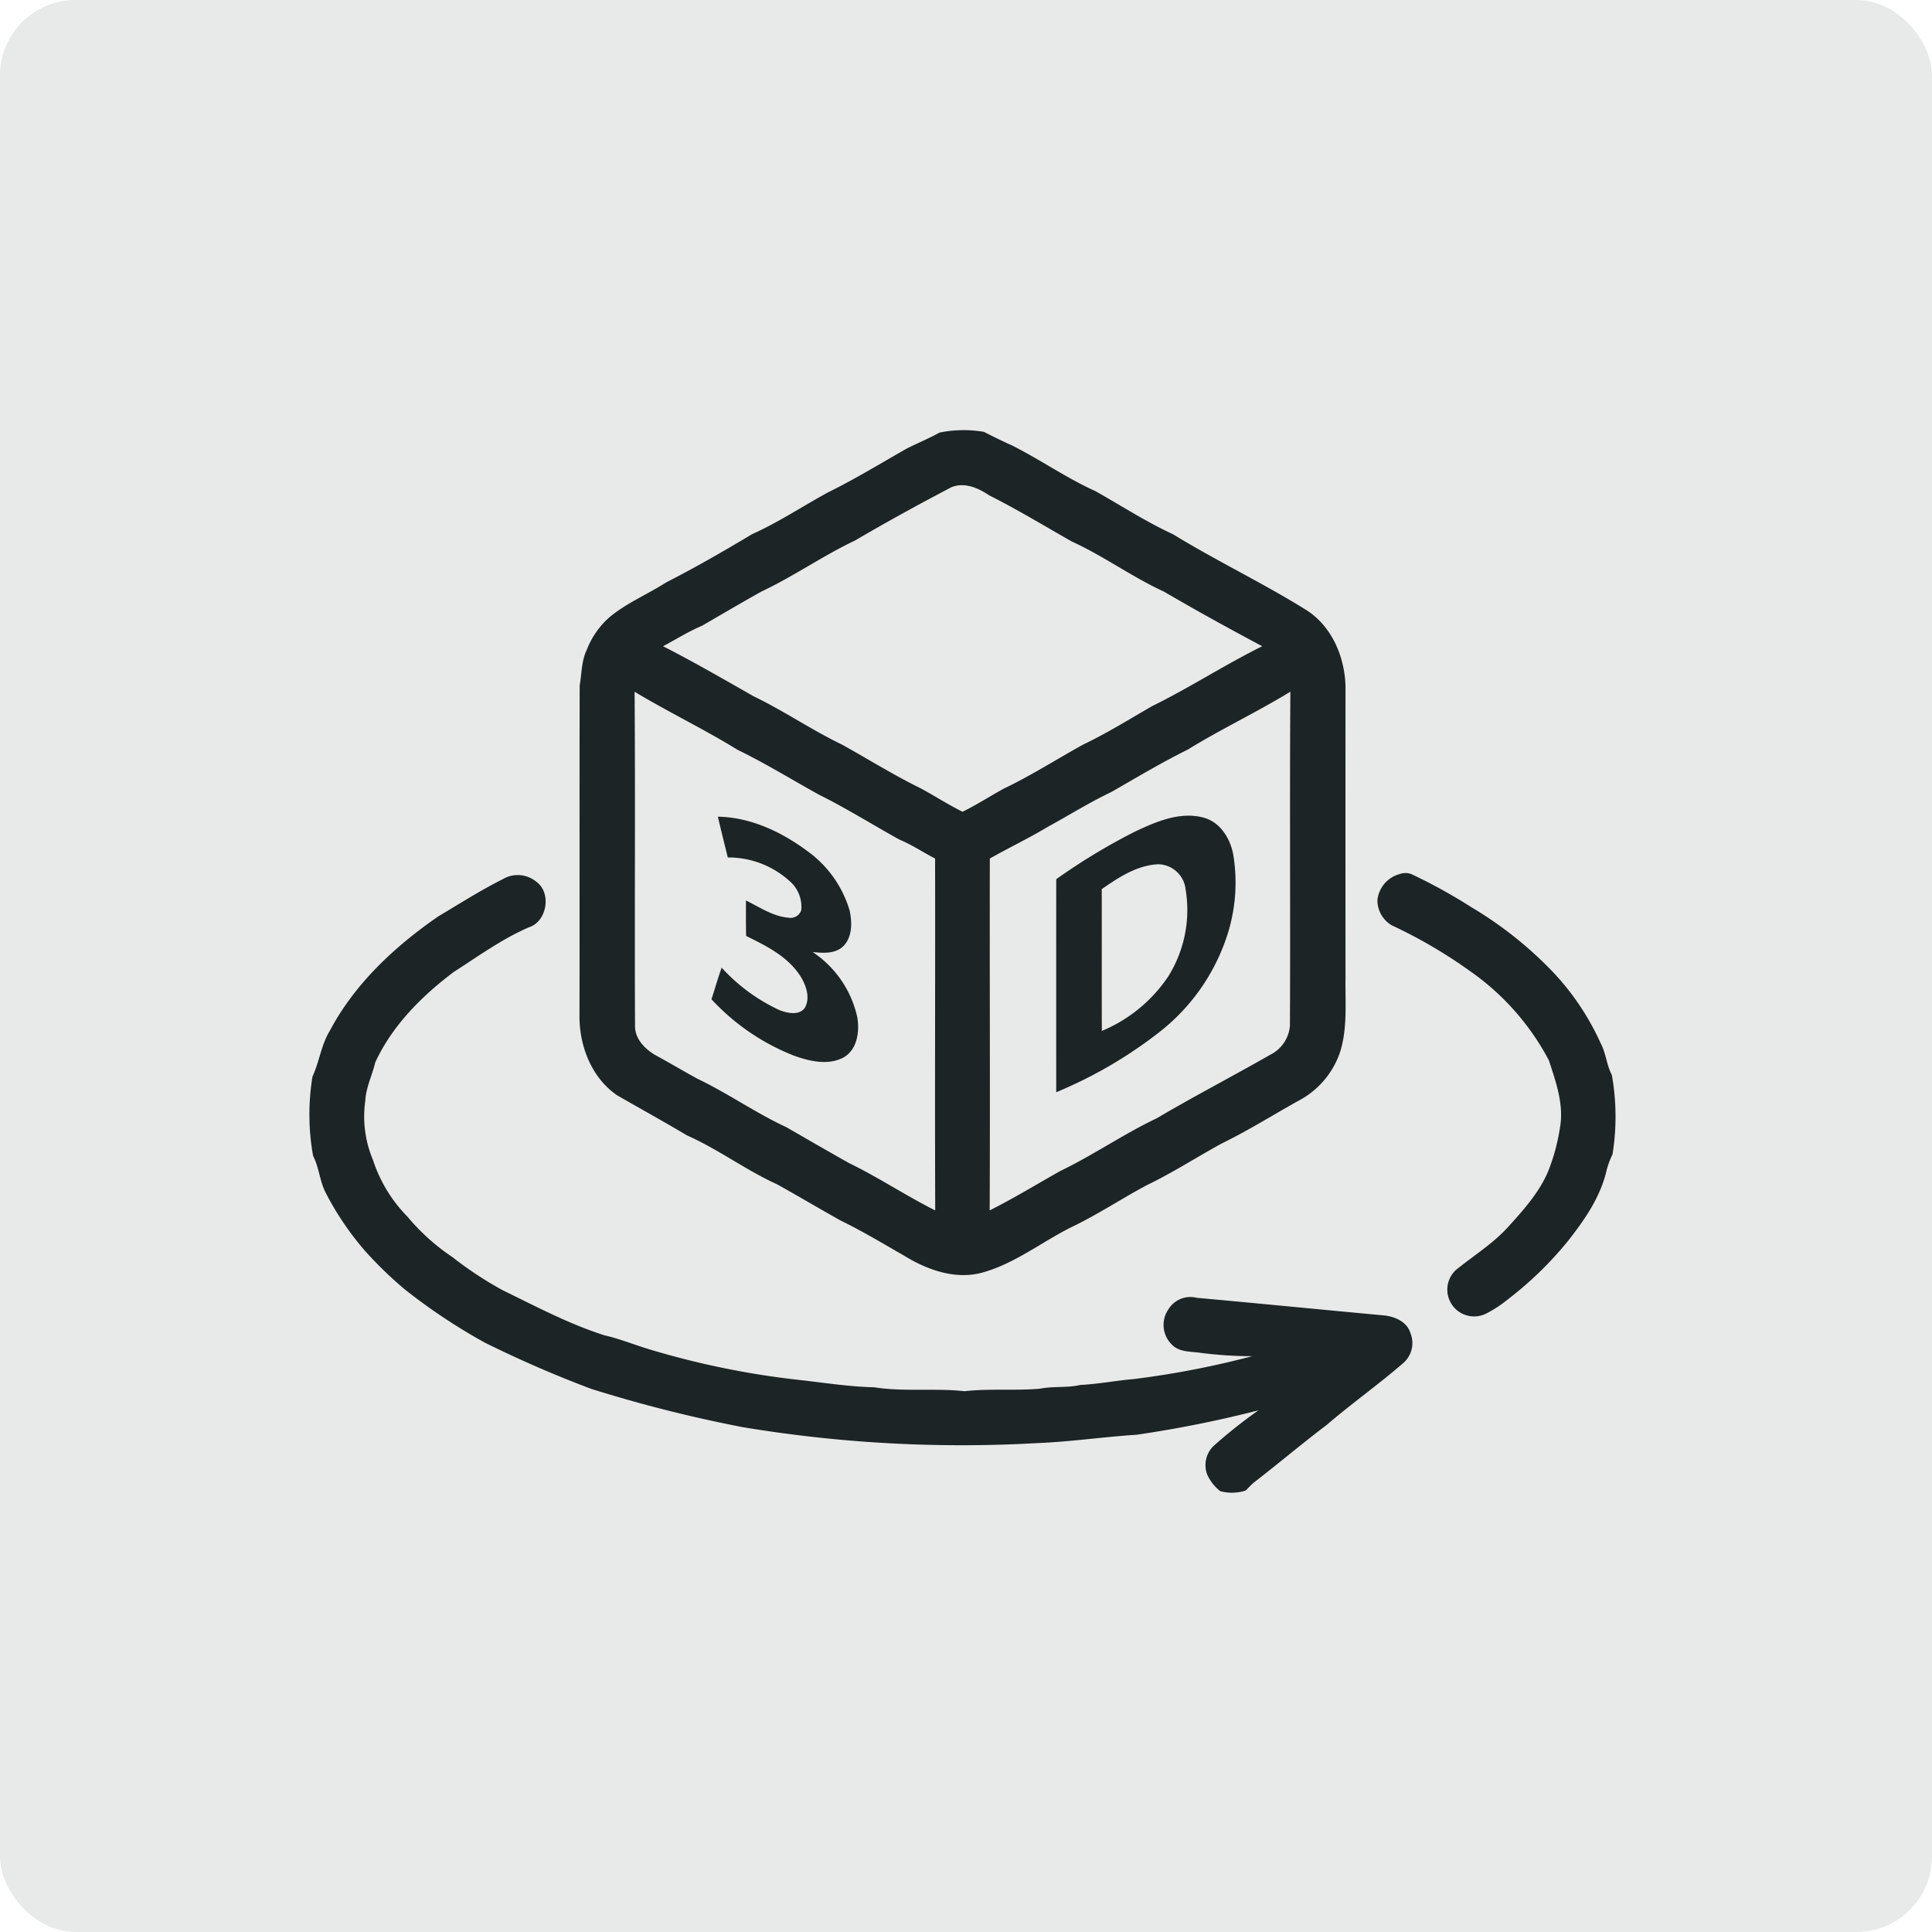 <svg xmlns="http://www.w3.org/2000/svg" xmlns:xlink="http://www.w3.org/1999/xlink" width="256" height="256" viewBox="0 0 256 256">
  <defs>
    <clipPath id="clip-Artboard_1">
      <rect width="256" height="256"/>
    </clipPath>
  </defs>
  <g id="Artboard_1" data-name="Artboard – 1" clip-path="url(#clip-Artboard_1)">
    <rect id="Rectangle_1" data-name="Rectangle 1" width="256" height="256" rx="10" fill="#e8e9e9"/>
    <g id="_000000ff" data-name="#000000ff" transform="translate(28.885 -0.577)">
      <path id="Path_1" data-name="Path 1" d="M160.652,57.9a15.953,15.953,0,0,1,5.89-.1c1.242.635,2.494,1.253,3.772,1.82,3.733,1.891,7.189,4.308,11.007,6.036,3.413,1.92,6.713,4.07,10.276,5.709,5.78,3.545,11.908,6.458,17.66,10.042,3.371,2.136,5.063,6.131,5.2,10.013q-.011,19.336,0,38.679c-.05,3.218.27,6.5-.642,9.633a11.371,11.371,0,0,1-5.248,6.515c-3.5,1.923-6.869,4.07-10.46,5.819-3.357,1.834-6.578,3.921-10.031,5.578-3.378,1.813-6.578,3.946-10.045,5.588-3.853,1.948-7.341,4.716-11.532,5.922-3.633,1.072-7.423-.287-10.524-2.189-2.792-1.611-5.564-3.271-8.463-4.687-2.8-1.565-5.56-3.211-8.367-4.769-4.134-1.881-7.8-4.648-11.958-6.493-3.059-1.831-6.185-3.541-9.268-5.322-3.3-2.278-4.918-6.348-4.964-10.262.035-14.679-.018-29.358.028-44.034.277-1.568.224-3.229.93-4.694a11.043,11.043,0,0,1,3.066-4.382c2.264-1.87,5.01-3,7.465-4.574,3.878-1.976,7.646-4.155,11.379-6.387,3.5-1.572,6.706-3.711,10.073-5.546,3.587-1.763,7-3.86,10.481-5.833,1.423-.706,2.892-1.313,4.279-2.083m1.593,7.231c-4.311,2.26-8.58,4.6-12.777,7.065-4.269,2.022-8.157,4.765-12.429,6.774-2.636,1.48-5.241,3.009-7.856,4.528-1.8.756-3.442,1.8-5.159,2.711,4.07,2.076,8.023,4.364,11.993,6.628,4.013,1.93,7.7,4.471,11.713,6.4,3.506,1.944,6.912,4.084,10.517,5.84,1.834,1,3.594,2.143,5.464,3.062,1.87-.912,3.626-2.062,5.461-3.062,3.609-1.728,6.994-3.885,10.492-5.826,3.151-1.5,6.117-3.35,9.137-5.092,4.982-2.448,9.644-5.486,14.619-7.952-4.389-2.335-8.739-4.73-13.033-7.242-4.212-1.93-7.98-4.712-12.2-6.635-3.633-2.069-7.21-4.233-10.946-6.117-1.441-.972-3.264-1.781-5-1.079m-41.986,27.1c.106,14.754-.011,29.511.057,44.268-.028,1.689,1.253,3.009,2.6,3.832,1.909,1.029,3.772,2.15,5.681,3.19,4.027,1.923,7.7,4.524,11.748,6.4,2.771,1.593,5.532,3.2,8.321,4.762,3.914,1.905,7.544,4.329,11.429,6.28-.06-15.545.014-31.09-.018-46.631-1.593-.816-3.08-1.827-4.737-2.512-3.566-1.973-7.022-4.148-10.673-5.957-3.584-1.991-7.079-4.141-10.765-5.936-4.449-2.743-9.169-5-13.646-7.693m73.232,7.7c-3.431,1.7-6.713,3.665-10.031,5.571-2.924,1.394-5.674,3.115-8.516,4.669-2.48,1.494-5.092,2.732-7.611,4.159-.035,15.541.05,31.086-.021,46.624,3.176-1.593,6.209-3.445,9.3-5.191,4.407-2.122,8.445-4.928,12.859-7.025,4.953-2.924,10.052-5.564,15.041-8.42a4.693,4.693,0,0,0,2.583-3.843c.075-14.746-.046-29.5.06-44.25C202.692,94.959,197.944,97.191,193.491,99.941Z" transform="translate(-65.056 0)" fill="#1d2425"/>
      <path id="Path_2" data-name="Path 2" d="M163.108,201.92c4.336.067,8.452,2.023,11.876,4.57a14.886,14.886,0,0,1,5.581,7.859c.341,1.593.376,3.566-.891,4.779-1.086.99-2.661.869-4.013.72a14,14,0,0,1,5.922,8.658c.305,1.873.007,4.226-1.774,5.287-2.058,1.128-4.542.536-6.628-.213a29.66,29.66,0,0,1-10.921-7.465c.444-1.4.862-2.807,1.345-4.194a23.969,23.969,0,0,0,7.717,5.652c1.047.383,2.558.724,3.318-.341.734-1.334.163-2.966-.585-4.162-1.657-2.615-4.52-4.027-7.2-5.347-.05-1.568-.025-3.137-.028-4.7,1.82.884,3.577,2.115,5.649,2.282a1.487,1.487,0,0,0,1.678-.994,4.5,4.5,0,0,0-1.614-3.924,12.061,12.061,0,0,0-8.118-3.066C163.977,205.518,163.527,203.723,163.108,201.92Z" transform="translate(-96.87 -93.126)" fill="#1d2425"/>
      <path id="Path_3" data-name="Path 3" d="M301.437,203.647c2.785-1.306,5.915-2.679,9.037-1.863,2.211.564,3.555,2.711,3.967,4.836a22.628,22.628,0,0,1-.926,11.188,26.75,26.75,0,0,1-8.881,12.433A58.733,58.733,0,0,1,291,238.182q-.011-14.115,0-28.226a81.04,81.04,0,0,1,10.439-6.309m-4.41,7.629c.018,6.263-.014,12.522.014,18.784a19.7,19.7,0,0,0,8.771-7.178,16.584,16.584,0,0,0,2.331-11.549,3.721,3.721,0,0,0-3.651-3.357C301.693,208.114,299.255,209.721,297.027,211.275Z" transform="translate(-179.928 -92.88)" fill="#1d2425"/>
      <path id="Path_4" data-name="Path 4" d="M413.915,223.094a2.23,2.23,0,0,1,1.561.014,70.5,70.5,0,0,1,7.969,4.4,50.946,50.946,0,0,1,9.825,7.6,34.215,34.215,0,0,1,7.281,10.421c.706,1.316.766,2.856,1.473,4.176a31.529,31.529,0,0,1,.089,10.535,10.713,10.713,0,0,0-.82,2.253c-.816,3.452-2.881,6.415-5.035,9.162a47.286,47.286,0,0,1-8.108,7.87,15.806,15.806,0,0,1-2.778,1.806,3.551,3.551,0,0,1-4.041-5.748c2.282-1.863,4.815-3.428,6.834-5.6,2.051-2.267,4.166-4.584,5.39-7.423a26.227,26.227,0,0,0,1.6-5.894c.539-3.034-.546-6.018-1.462-8.863a33.391,33.391,0,0,0-10.3-11.738,65.092,65.092,0,0,0-10.535-6.181,3.851,3.851,0,0,1-1.895-3.357A4.008,4.008,0,0,1,413.915,223.094Z" transform="translate(-257.332 -106.7)" fill="#1d2425"/>
      <path id="Path_5" data-name="Path 5" d="M37.731,224.273a3.863,3.863,0,0,1,4.439.33c2.058,1.458,1.448,5.28-.972,6.043-3.562,1.544-6.72,3.839-9.971,5.929-4.244,3.193-8.14,7.1-10.393,11.979-.394,1.7-1.231,3.307-1.316,5.078a14.8,14.8,0,0,0,1.015,7.835,19.185,19.185,0,0,0,4.57,7.522,28.34,28.34,0,0,0,5.989,5.379,48.041,48.041,0,0,0,6.628,4.368c4.425,2.154,8.793,4.481,13.494,5.975,2.14.49,4.173,1.345,6.277,1.955a110.876,110.876,0,0,0,20.115,4.024c3.108.365,6.213.837,9.35.908,3.956.621,7.984.085,11.954.518,3.321-.369,6.674-.046,10-.33,1.767-.355,3.591-.085,5.351-.5,2.388-.11,4.737-.585,7.114-.781a119.608,119.608,0,0,0,15.669-3.027,53.444,53.444,0,0,1-6.813-.44c-1.313-.2-2.888-.064-3.868-1.128a3.641,3.641,0,0,1-.426-4.645,3.419,3.419,0,0,1,3.768-1.522c8.225.745,16.453,1.561,24.692,2.321,1.487.128,3.158.82,3.616,2.377a3.512,3.512,0,0,1-.894,3.889c-3.3,2.871-6.884,5.4-10.2,8.246-3.286,2.487-6.433,5.152-9.694,7.671-.38.319-.7.7-1.068,1.036a5.885,5.885,0,0,1-3.36.075,5.912,5.912,0,0,1-1.714-2.182,3.527,3.527,0,0,1,.848-3.814,66,66,0,0,1,5.936-4.712,153.133,153.133,0,0,1-16.187,3.24c-4.361.28-8.7.926-13.075,1.1a176.861,176.861,0,0,1-39.084-2.111,181.935,181.935,0,0,1-20.037-5.063,151.679,151.679,0,0,1-14.1-6.121A77.021,77.021,0,0,1,24.72,278.6a52.133,52.133,0,0,1-5.241-5.081,38.945,38.945,0,0,1-5.283-7.845c-.731-1.512-.816-3.24-1.593-4.733a31.1,31.1,0,0,1-.082-10.51c.912-1.976,1.153-4.212,2.306-6.089,3.3-6.227,8.59-11.149,14.328-15.119C31.99,227.534,34.776,225.752,37.731,224.273Z" transform="translate(0 -107.198)" fill="#1d2425"/>
    </g>
  </g>
</svg>
